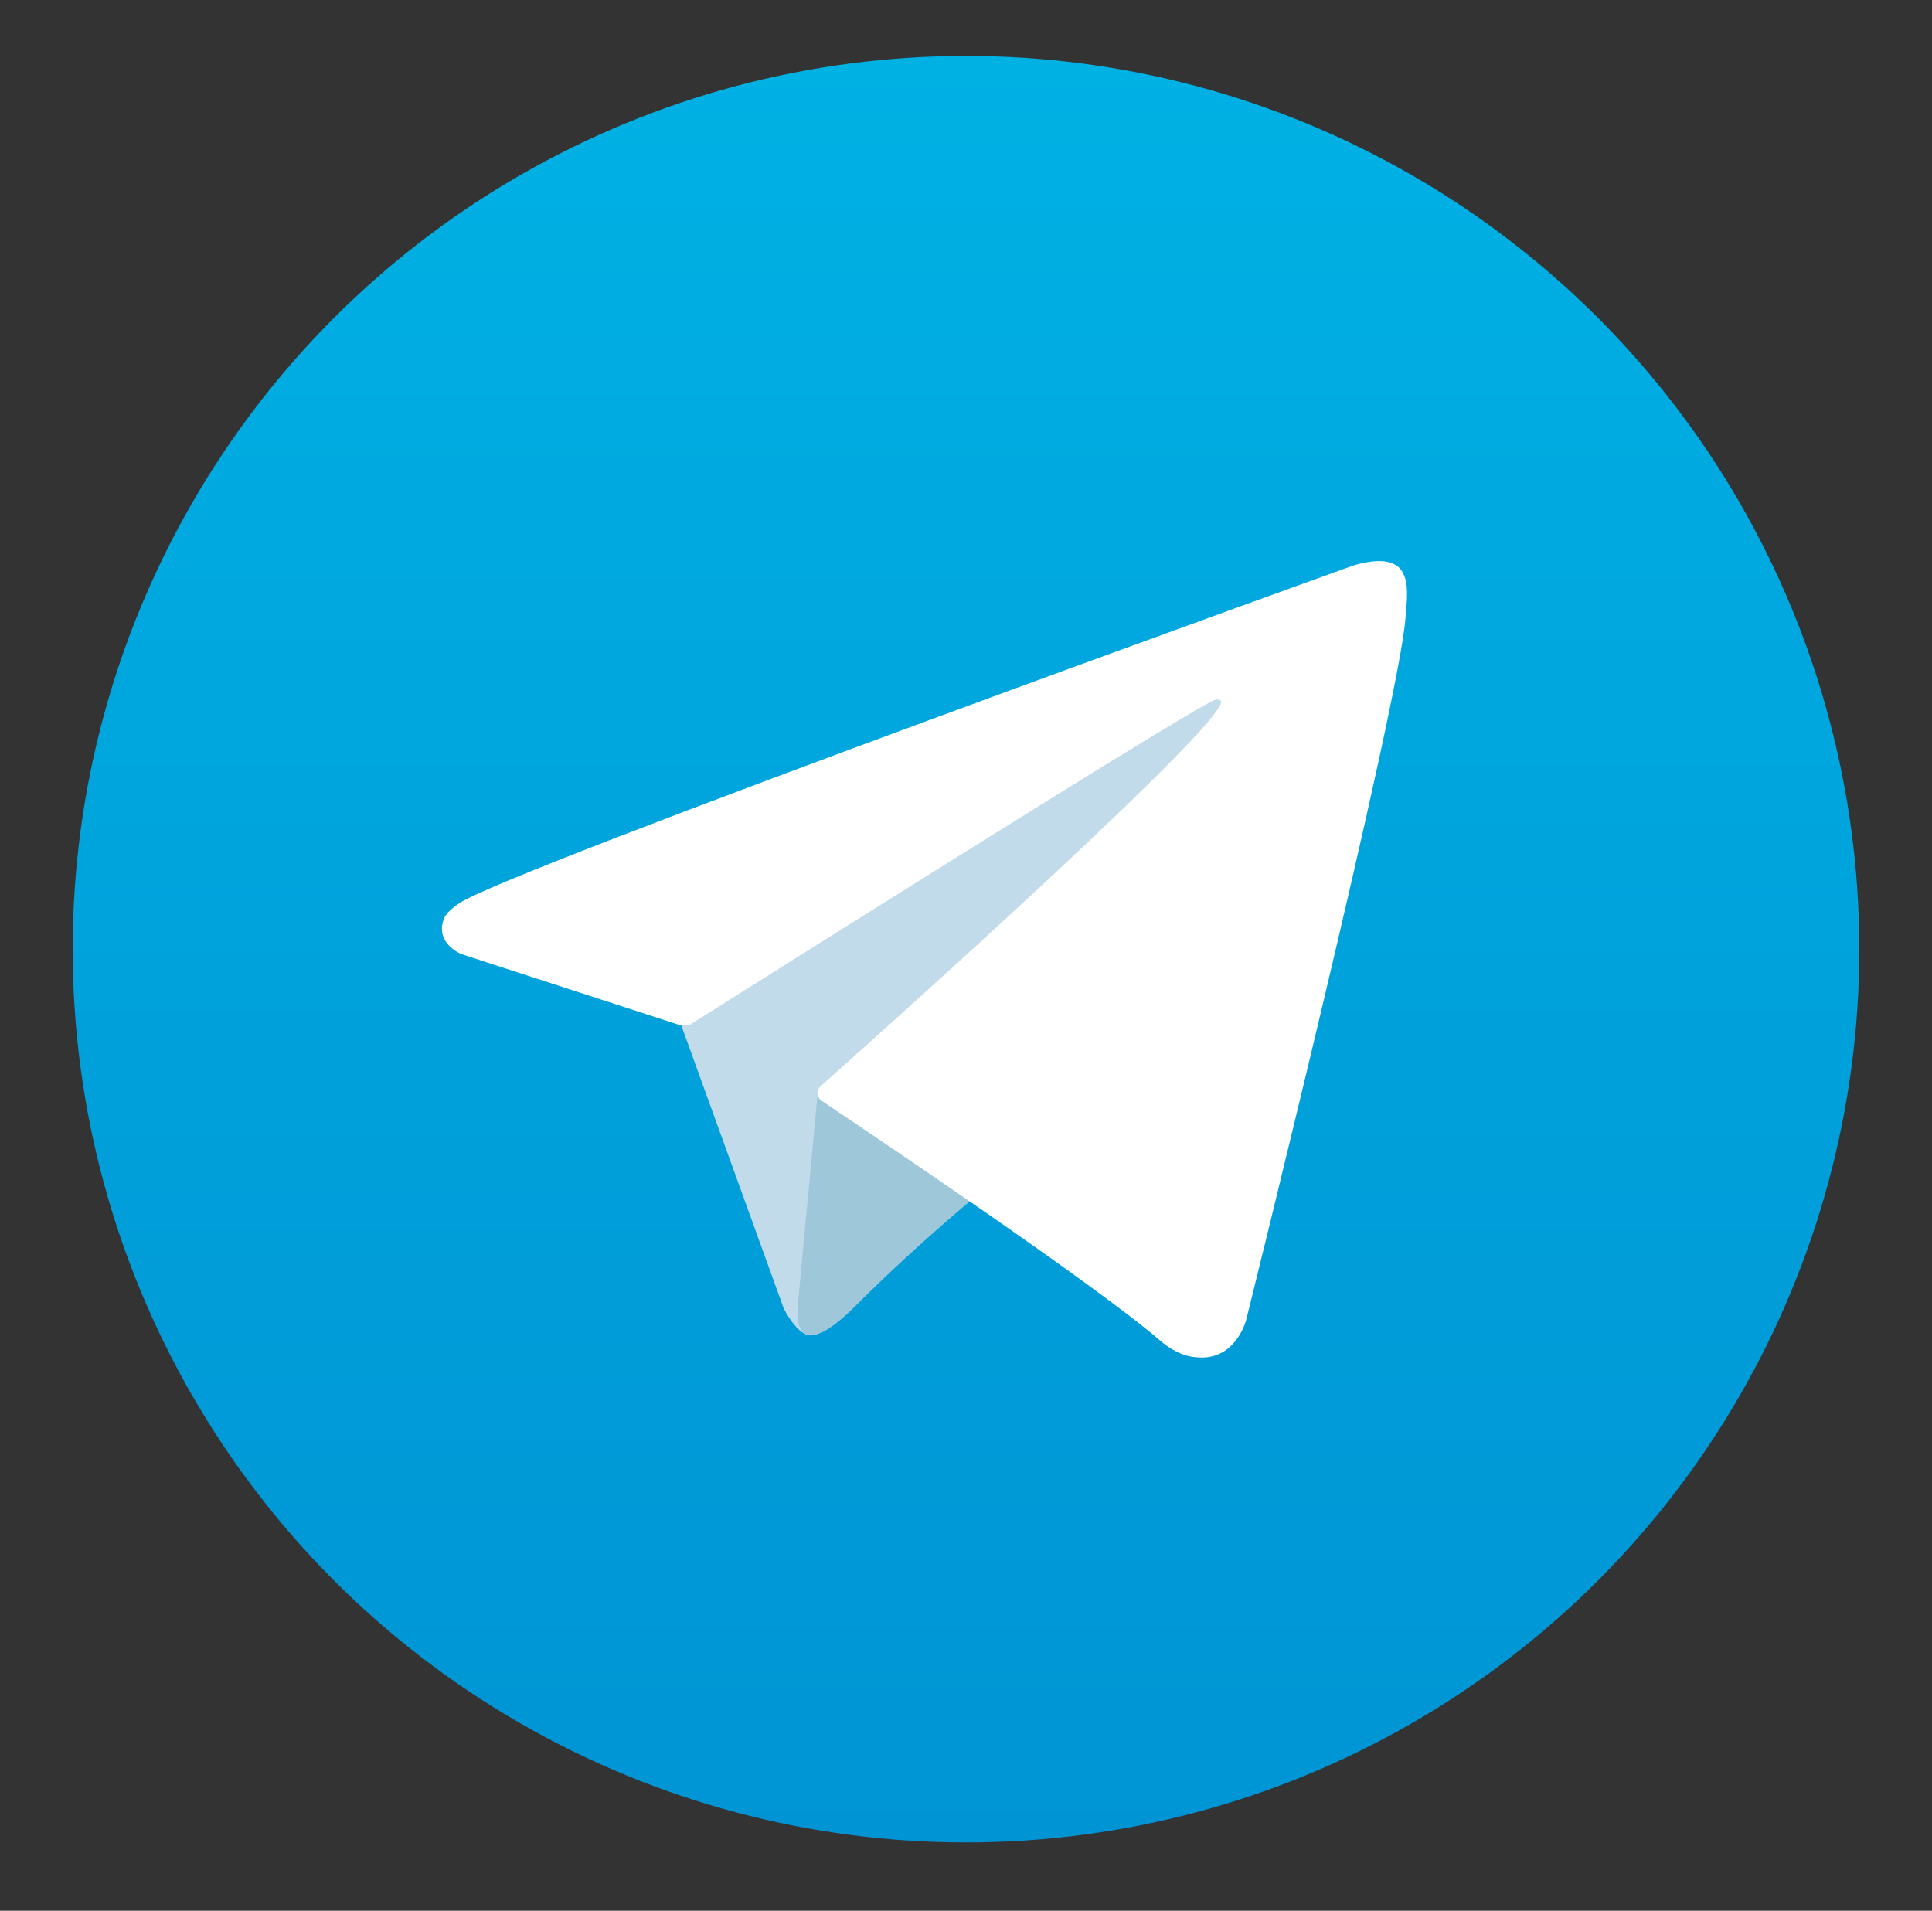 <?xml version="1.0" encoding="UTF-8"?> <svg xmlns="http://www.w3.org/2000/svg" xmlns:xlink="http://www.w3.org/1999/xlink" version="1.1" id="Layer_1" x="0px" y="0px" viewBox="0 0 43.86 43.38" style="enable-background:new 0 0 43.86 43.38;" xml:space="preserve"><rect x="0" y="0" width="43.86" height="43.38" fill="#333333" stroke="none"/> <style type="text/css"> .st0{fill:url(#SVGID_1_);} .st1{fill:#C2DBEB;} .st2{fill:#9EC7D9;} .st3{fill:#FFFFFF;} </style> <g> <g> <linearGradient id="SVGID_1_" gradientUnits="userSpaceOnUse" x1="21.931" y1="41.831" x2="21.931" y2="1.275"> <stop offset="0" style="stop-color:#0094D4"></stop> <stop offset="1" style="stop-color:#00B1E4"></stop> </linearGradient> <circle class="st0" cx="21.93" cy="21.55" r="20.28"></circle> <path class="st1" d="M15.38,23.04l2.41,6.66c0,0,0.3,0.62,0.62,0.62c0.32,0,5.11-4.98,5.11-4.98l5.33-10.29l-13.38,6.27 L15.38,23.04z"></path> <path class="st2" d="M18.57,24.74l-0.46,4.91c0,0-0.19,1.5,1.31,0c1.5-1.5,2.94-2.66,2.94-2.66L18.57,24.74z"></path> <g> <path class="st3" d="M15.42,23.27l-4.95-1.61c0,0-0.59-0.24-0.4-0.78c0.04-0.11,0.12-0.21,0.35-0.37 c1.1-0.76,20.3-7.67,20.3-7.67s0.54-0.18,0.86-0.06c0.15,0.06,0.24,0.12,0.32,0.35c0.03,0.08,0.05,0.26,0.04,0.44 c0,0.13-0.02,0.24-0.03,0.43c-0.12,1.89-3.62,15.97-3.62,15.97s-0.21,0.82-0.96,0.85c-0.27,0.01-0.61-0.05-1-0.39 c-1.47-1.27-6.56-4.69-7.68-5.44c-0.06-0.04-0.08-0.1-0.09-0.15c-0.02-0.08,0.07-0.18,0.07-0.18s8.86-7.87,9.09-8.7 c0.02-0.06-0.05-0.1-0.14-0.07C27,16.11,16.8,22.55,15.67,23.26C15.61,23.3,15.42,23.27,15.42,23.27z"></path> </g> </g> </g> </svg> 